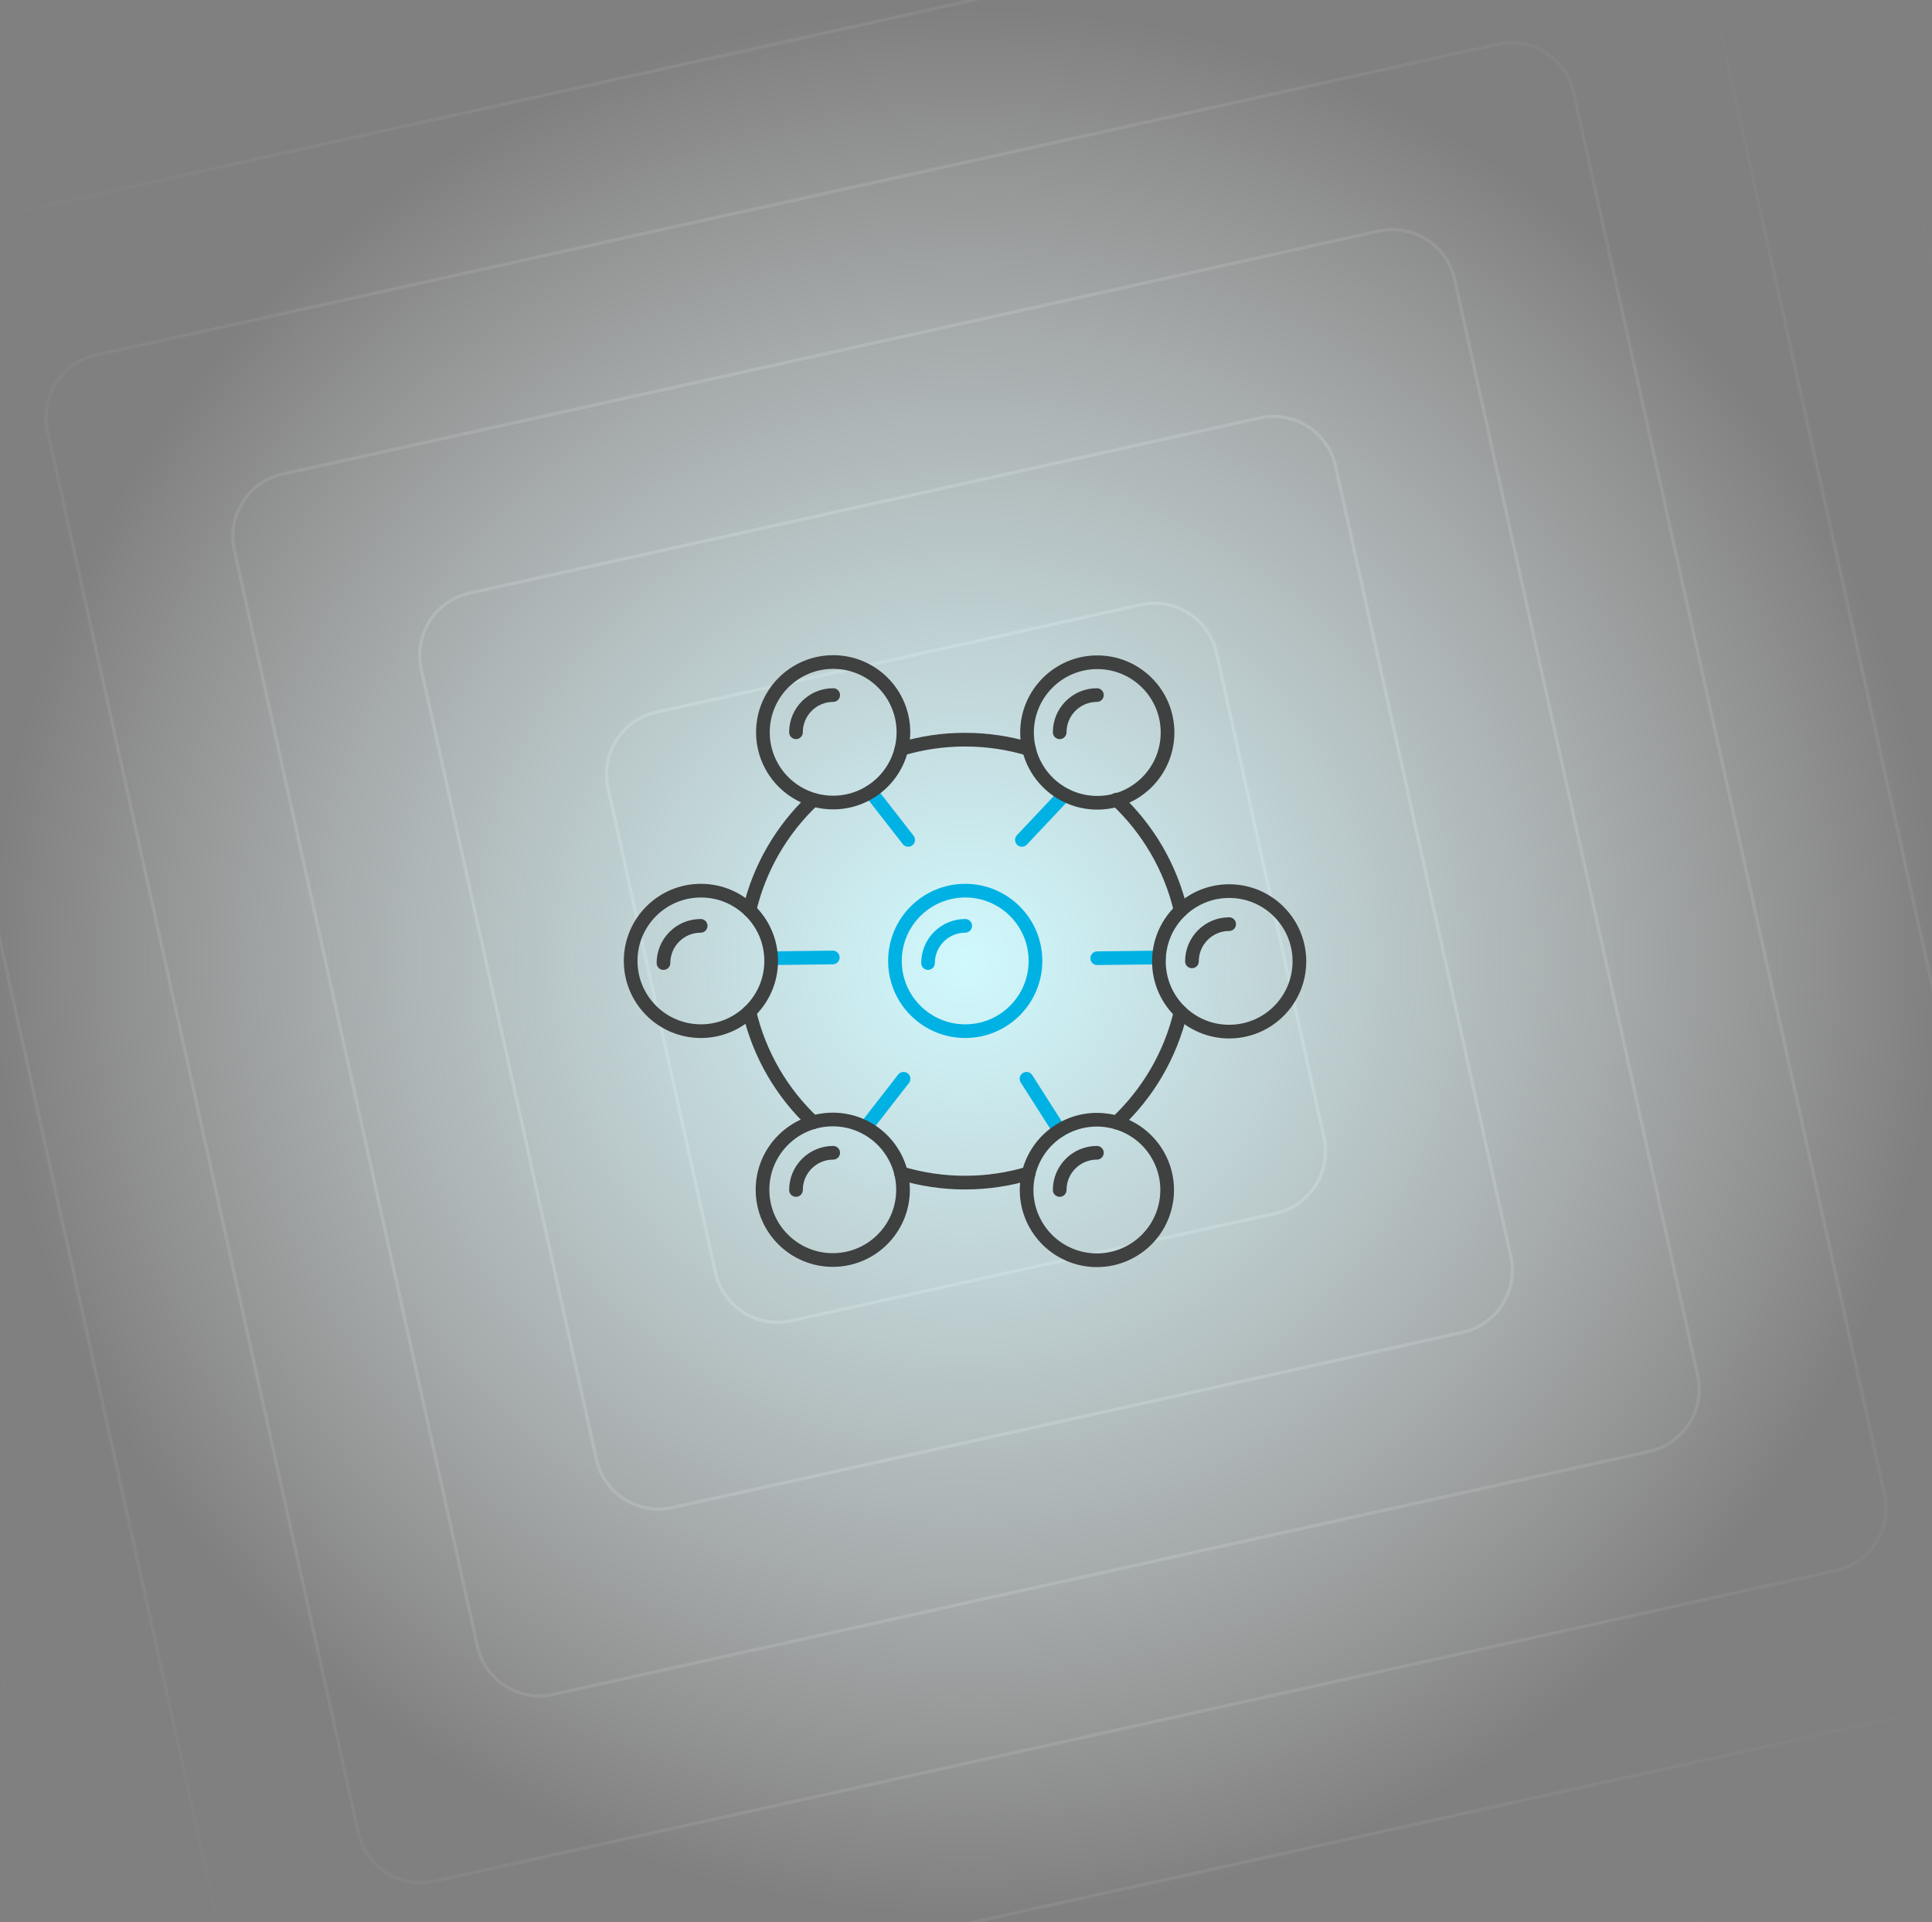 <svg width="592" height="589" viewBox="0 0 592 589" fill="none" xmlns="http://www.w3.org/2000/svg">
<rect x="0" y="0" width="592" height="589" fill="#808080" stroke="none"/>
<g clip-path="url(#clip0_13293_30868)">
<mask id="mask0_13293_30868" style="mask-type:alpha" maskUnits="userSpaceOnUse" x="-163" y="-164" width="918" height="918">
<path d="M-157.681 22.741C-160.072 11.957 -153.268 1.277 -142.484 -1.114L568.26 -158.682C579.044 -161.073 589.724 -154.269 592.114 -143.485L749.682 567.259C752.073 578.042 745.269 588.723 734.485 591.113L23.742 748.681C12.958 751.072 2.278 744.268 -0.113 733.484L-157.681 22.741Z" fill="url(#paint0_radial_13293_30868)"/>
</mask>
<g mask="url(#mask0_13293_30868)">
<path d="M201.132 218.214L349.529 185.315C360.043 182.984 370.457 189.618 372.788 200.132L405.686 348.529C408.017 359.044 401.383 369.457 390.869 371.788L242.472 404.687C231.958 407.018 221.545 400.384 219.214 389.869L186.315 241.472C183.984 230.958 190.618 220.545 201.132 218.214Z" stroke="#A3A3A3"/>
<path d="M143.88 181.741L386.002 128.064C396.516 125.733 406.929 132.367 409.26 142.882L462.937 385.003C465.268 395.517 458.634 405.93 448.12 408.261L205.998 461.938C195.484 464.269 185.071 457.635 182.74 447.121L129.063 205C126.732 194.485 133.366 184.072 143.88 181.741Z" stroke="#A3A3A3"/>
<path d="M86.628 145.267L422.474 70.811C432.988 68.481 443.401 75.115 445.732 85.629L520.188 421.475C522.519 431.989 515.885 442.402 505.37 444.733L169.525 519.188C159.01 521.519 148.597 514.885 146.266 504.371L71.811 168.525C69.48 158.011 76.114 147.598 86.628 145.267Z" stroke="#A3A3A3"/>
<path d="M29.378 108.794L458.949 13.561C469.463 11.23 479.876 17.864 482.207 28.378L577.44 457.948C579.771 468.462 573.137 478.876 562.623 481.206L133.053 576.44C122.539 578.771 112.125 572.137 109.795 561.623L14.561 132.052C12.23 121.538 18.864 111.125 29.378 108.794Z" stroke="#A3A3A3"/>
<path d="M-27.874 72.322L495.421 -43.69C505.935 -46.021 516.348 -39.387 518.679 -28.873L634.691 494.422C637.022 504.936 630.388 515.349 619.874 517.68L96.579 633.692C86.065 636.023 75.652 629.389 73.321 618.874L-42.691 95.58C-45.022 85.066 -38.388 74.652 -27.874 72.322Z" stroke="#A3A3A3"/>
<path d="M-85.126 35.847L531.893 -100.943C542.408 -103.274 552.821 -96.64 555.152 -86.126L691.942 530.893C694.273 541.408 687.639 551.821 677.124 554.152L60.105 690.941C49.591 693.272 39.178 686.639 36.847 676.124L-99.943 59.105C-102.274 48.591 -95.64 38.178 -85.126 35.847Z" stroke="#A3A3A3"/>
<path d="M-142.376 -0.626L568.368 -158.194C578.882 -160.525 589.295 -153.891 591.626 -143.377L749.194 567.367C751.525 577.881 744.891 588.294 734.377 590.625L23.634 748.193C13.119 750.524 2.706 743.89 0.375 733.376L-157.193 22.633C-159.524 12.118 -152.89 1.705 -142.376 -0.626Z" stroke="#A3A3A3"/>
</g>
<rect width="592" height="589" fill="url(#paint1_radial_13293_30868)"/>
<g clip-path="url(#clip1_13293_30868)">
<path d="M249.158 343.887C239.628 334.902 232.7 323.193 229.618 310.004" stroke="#3F4040" stroke-width="4.19" stroke-linecap="round" stroke-linejoin="round"/>
<path d="M295.76 315.961C307.649 315.961 317.287 306.323 317.287 294.434C317.287 282.544 307.649 272.906 295.76 272.906C283.871 272.906 274.232 282.544 274.232 294.434C274.232 306.323 283.871 315.961 295.76 315.961Z" stroke="#00B2E3" stroke-width="4.19" stroke-linecap="round" stroke-linejoin="round"/>
<path d="M315.202 359.521C309.028 361.369 302.483 362.365 295.704 362.365C288.926 362.365 282.301 361.36 276.095 359.488" stroke="#3F4040" stroke-width="4.19" stroke-linecap="round" stroke-linejoin="round"/>
<path d="M361.753 310.145C358.643 323.32 351.697 335.01 342.153 343.972" stroke="#3F4040" stroke-width="4.19" stroke-linecap="round" stroke-linejoin="round"/>
<path d="M342.13 245.004C351.72 254.003 358.69 265.754 361.786 278.995" stroke="#3F4040" stroke-width="4.19" stroke-linecap="round" stroke-linejoin="round"/>
<path d="M276.207 229.481C282.38 227.632 288.926 226.641 295.705 226.641C302.525 226.641 309.108 227.646 315.314 229.518" stroke="#3F4040" stroke-width="4.19" stroke-linecap="round" stroke-linejoin="round"/>
<path d="M229.65 278.877C232.737 265.776 239.623 254.137 249.078 245.193" stroke="#3F4040" stroke-width="4.19" stroke-linecap="round" stroke-linejoin="round"/>
<path d="M266.77 242.598L278.278 257.351" stroke="#00B2E3" stroke-width="4.19" stroke-linecap="round" stroke-linejoin="round"/>
<path d="M326.184 243.492L313.13 257.352" stroke="#00B2E3" stroke-width="4.19" stroke-linecap="round" stroke-linejoin="round"/>
<path d="M265.224 345.513L276.867 330.555" stroke="#00B2E3" stroke-width="4.19" stroke-linecap="round" stroke-linejoin="round"/>
<path d="M324.639 346.407L314.541 330.555" stroke="#00B2E3" stroke-width="4.19" stroke-linecap="round" stroke-linejoin="round"/>
<path d="M236.284 293.609L255.177 293.381" stroke="#00B2E3" stroke-width="4.19" stroke-linecap="round" stroke-linejoin="round"/>
<path d="M336.213 293.609L355.105 293.381" stroke="#00B2E3" stroke-width="4.19" stroke-linecap="round" stroke-linejoin="round"/>
<path d="M336.231 245.977C348.12 245.977 357.758 236.339 357.758 224.449C357.758 212.56 348.12 202.922 336.231 202.922C324.341 202.922 314.703 212.56 314.703 224.449C314.703 236.339 324.341 245.977 336.231 245.977Z" stroke="#3F4040" stroke-width="4.19" stroke-linecap="round" stroke-linejoin="round"/>
<path d="M255.298 245.907C267.187 245.907 276.826 236.268 276.826 224.379C276.826 212.49 267.187 202.852 255.298 202.852C243.409 202.852 233.771 212.49 233.771 224.379C233.771 236.268 243.409 245.907 255.298 245.907Z" stroke="#3F4040" stroke-width="4.19" stroke-linecap="round" stroke-linejoin="round"/>
<path d="M214.771 315.961C226.66 315.961 236.298 306.323 236.298 294.434C236.298 282.544 226.66 272.906 214.771 272.906C202.881 272.906 193.243 282.544 193.243 294.434C193.243 306.323 202.881 315.961 214.771 315.961Z" stroke="#3F4040" stroke-width="4.19" stroke-linecap="round" stroke-linejoin="round"/>
<path d="M255.177 386.082C267.066 386.082 276.704 376.444 276.704 364.555C276.704 352.666 267.066 343.027 255.177 343.027C243.288 343.027 233.649 352.666 233.649 364.555C233.649 376.444 243.288 386.082 255.177 386.082Z" stroke="#3F4040" stroke-width="4.19" stroke-linecap="round" stroke-linejoin="round"/>
<path d="M342.139 343.958C347.013 345.378 351.408 348.52 354.327 353.157C360.664 363.218 357.642 376.51 347.577 382.846C337.516 389.182 324.224 386.161 317.888 376.095C311.552 366.035 314.573 352.743 324.639 346.407C330.067 342.989 336.431 342.296 342.139 343.958Z" stroke="#3F4040" stroke-width="4.19" stroke-linecap="round" stroke-linejoin="round"/>
<path d="M376.637 316.098C388.526 316.098 398.164 306.46 398.164 294.571C398.164 282.681 388.526 273.043 376.637 273.043C364.748 273.043 355.109 282.681 355.109 294.571C355.109 306.46 364.748 316.098 376.637 316.098Z" stroke="#3F4040" stroke-width="4.19" stroke-linecap="round" stroke-linejoin="round"/>
<path d="M284.363 295.089C284.363 288.795 289.466 283.688 295.765 283.688" stroke="#00B2E3" stroke-width="4.19" stroke-linecap="round" stroke-linejoin="round"/>
<path d="M243.901 224.378C243.901 218.084 249.004 212.977 255.303 212.977" stroke="#3F4040" stroke-width="4.19" stroke-linecap="round" stroke-linejoin="round"/>
<path d="M324.708 224.378C324.708 218.084 329.811 212.977 336.11 212.977" stroke="#3F4040" stroke-width="4.19" stroke-linecap="round" stroke-linejoin="round"/>
<path d="M243.901 364.624C243.901 358.33 249.004 353.223 255.303 353.223" stroke="#3F4040" stroke-width="4.19" stroke-linecap="round" stroke-linejoin="round"/>
<path d="M324.708 364.624C324.708 358.33 329.811 353.223 336.11 353.223" stroke="#3F4040" stroke-width="4.19" stroke-linecap="round" stroke-linejoin="round"/>
<path d="M365.236 294.57C365.236 288.275 370.339 283.168 376.638 283.168" stroke="#3F4040" stroke-width="4.19" stroke-linecap="round" stroke-linejoin="round"/>
<path d="M203.299 295.089C203.299 288.795 208.401 283.688 214.7 283.688" stroke="#3F4040" stroke-width="4.19" stroke-linecap="round" stroke-linejoin="round"/>
</g>
</g>
<defs>
<radialGradient id="paint0_radial_13293_30868" cx="0" cy="0" r="1" gradientUnits="userSpaceOnUse" gradientTransform="translate(296.001 295) rotate(77.5) scale(384 384)">
<stop/>
<stop offset="1" stop-opacity="0"/>
</radialGradient>
<radialGradient id="paint1_radial_13293_30868" cx="0" cy="0" r="1" gradientUnits="userSpaceOnUse" gradientTransform="translate(296 294.5) rotate(90) scale(294.5 296)">
<stop stop-color="#CFF9FE"/>
<stop offset="1" stop-color="white" stop-opacity="0"/>
</radialGradient>
<clipPath id="clip0_13293_30868">
<rect width="592" height="589" fill="white"/>
</clipPath>
<clipPath id="clip1_13293_30868">
<rect width="209.111" height="187.5" fill="white" transform="translate(191.148 200.75)"/>
</clipPath>
</defs>
</svg>
